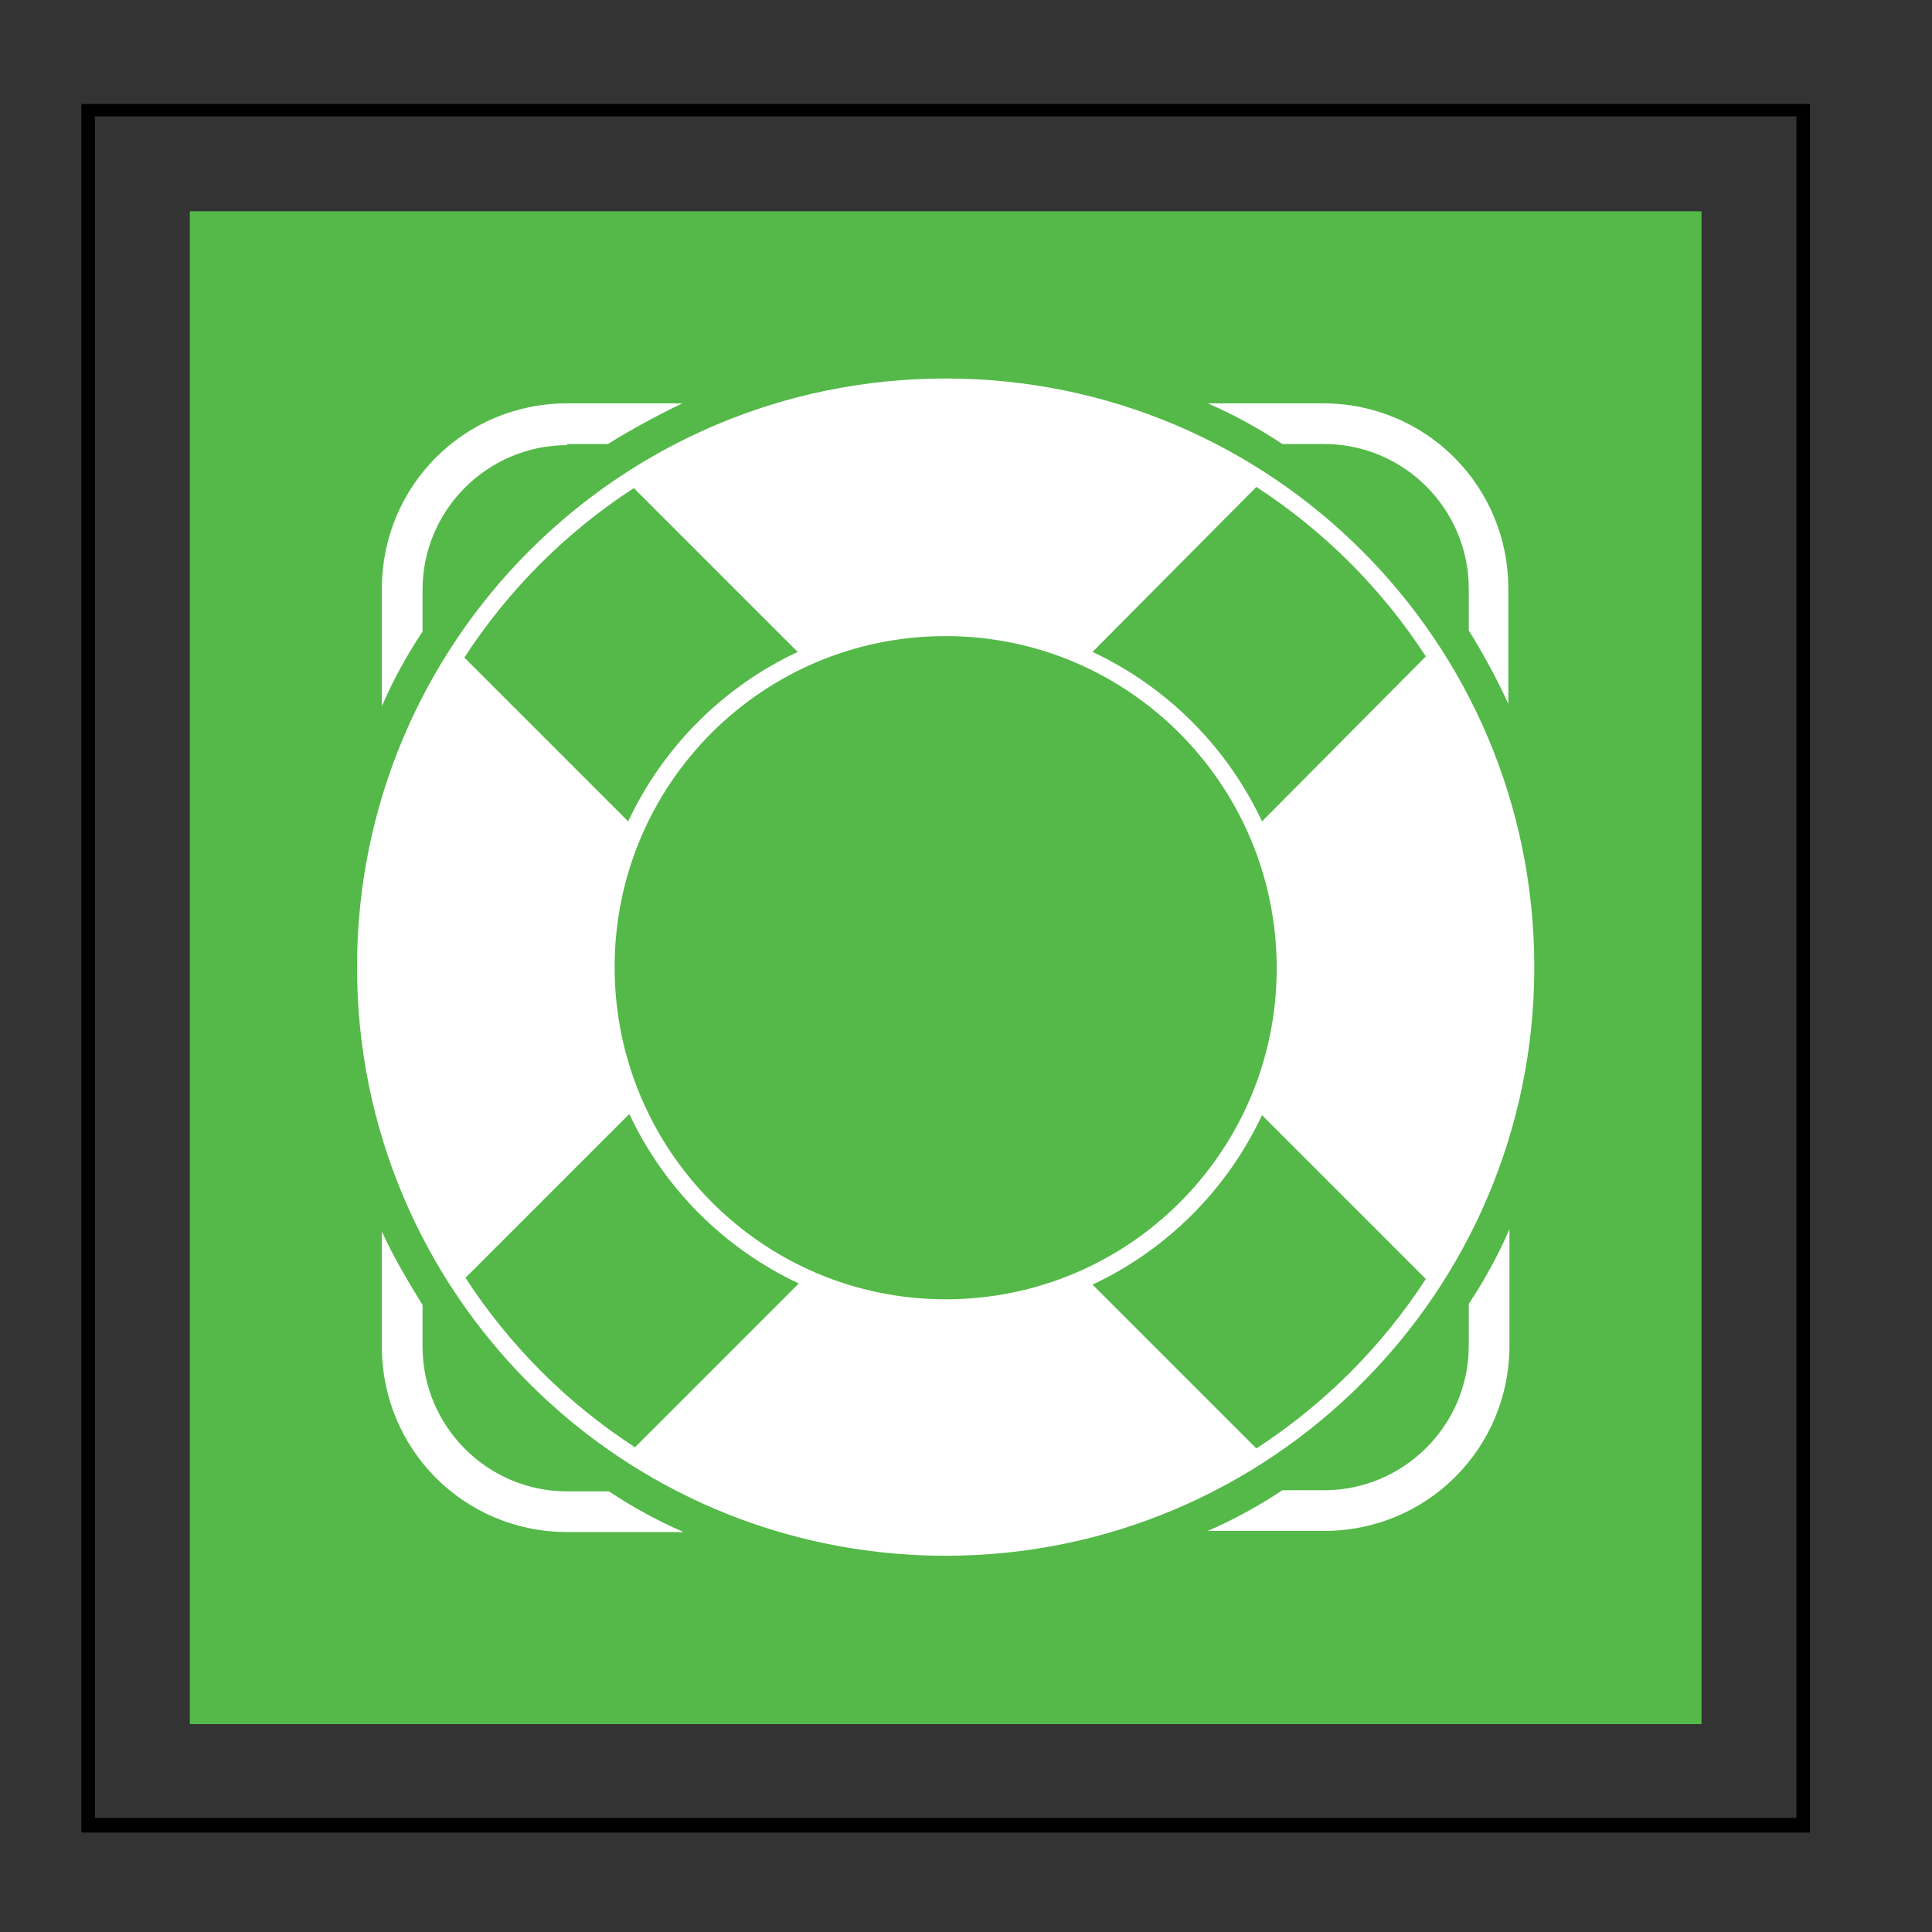<?xml version="1.0" ?><!DOCTYPE svg  PUBLIC '-//W3C//DTD SVG 1.1//EN'  'http://www.w3.org/Graphics/SVG/1.1/DTD/svg11.dtd'><svg height="171px" style="enable-background:new 0 0 171 171;" version="1.1" viewBox="0 0 171 171" width="171px" xml:space="preserve" xmlns="http://www.w3.org/2000/svg" xmlns:xlink="http://www.w3.org/1999/xlink"><rect x="0" y="0" width="171" height="171" fill="#333333" stroke="none"/><style type="text/css">
<![CDATA[
	.st0{fill:#EF3E42;}
	.st1{fill:#54B948;}
	.st2{fill:#FFC425;}
	.st3{fill:#FFFFFF;}
	.st4{fill:none;}
]]>
</style><defs/><polygon class="st1" points="16.8,18.7 150.6,18.7 150.6,152.6 16.8,152.6 16.8,18.7 "/><path class="st3" d="M83.7,33.5c28.8,0,52.1,23.3,52.1,52.1s-23.4,52.1-52.1,52.1c-28.8,0-52.1-23.3-52.1-52.1S54.9,33.5,83.7,33.5  L83.7,33.5z M83.7,115c16.2,0,29.3-13.1,29.3-29.3S99.9,56.3,83.7,56.3c-16.2,0-29.3,13.1-29.3,29.3S67.5,115,83.7,115L83.7,115z   M70.7,113.6c-6.6-3.1-11.9-8.4-15-15l-14.5,14.5c3.9,6,9,11.1,15,15L70.7,113.6L70.7,113.6z M126.2,58.1c-3.9-6-9-11.1-15-15  L96.7,57.7c6.6,3.1,11.9,8.4,15,15L126.2,58.1L126.2,58.1z M111.7,98.7c-3.1,6.6-8.4,11.9-15,15l14.5,14.5c6-3.9,11.1-9,15-15  L111.7,98.7L111.7,98.7z M56.1,43.2c-6,3.9-11.1,9-15,15l14.5,14.5c3.1-6.6,8.4-11.9,15-15L56.1,43.2L56.1,43.2z M130,55.8v-3.7  c0-7-5.7-12.8-12.8-12.8h-3.7c-2.1-1.4-4.3-2.6-6.6-3.6h10.2c9.1,0,16.4,7.3,16.4,16.4v10.2C132.5,60.1,131.3,57.9,130,55.8  L130,55.8z M113.5,131.9h3.7c7,0,12.8-5.7,12.8-12.8v-3.7c1.4-2.1,2.6-4.3,3.6-6.6v10.3c0,9.1-7.3,16.4-16.4,16.4h-10.3  C109.2,134.5,111.4,133.3,113.5,131.9L113.5,131.9z M37.4,115.5v3.7c0,7,5.7,12.8,12.8,12.8h3.7c2.1,1.4,4.3,2.6,6.6,3.6H50.2  c-9.1,0-16.4-7.3-16.4-16.4v-10.2C34.8,111.2,36.1,113.4,37.4,115.5L37.4,115.5z M50.2,39.4c-7,0-12.8,5.7-12.8,12.8v3.7  c-1.4,2.1-2.6,4.3-3.6,6.6V52.1c0-9.1,7.3-16.4,16.4-16.4h10.2c-2.3,1.1-4.5,2.3-6.6,3.6H50.2L50.2,39.4z"/><path d="M160.2,9.2v153H7.2V9.2H160.2L160.2,9.2z M159,10.3H8.4v150.6H159V10.3L159,10.3z"/><rect class="st4" height="171" id="_x3C_Slice_x3E__48_" width="171"/></svg>